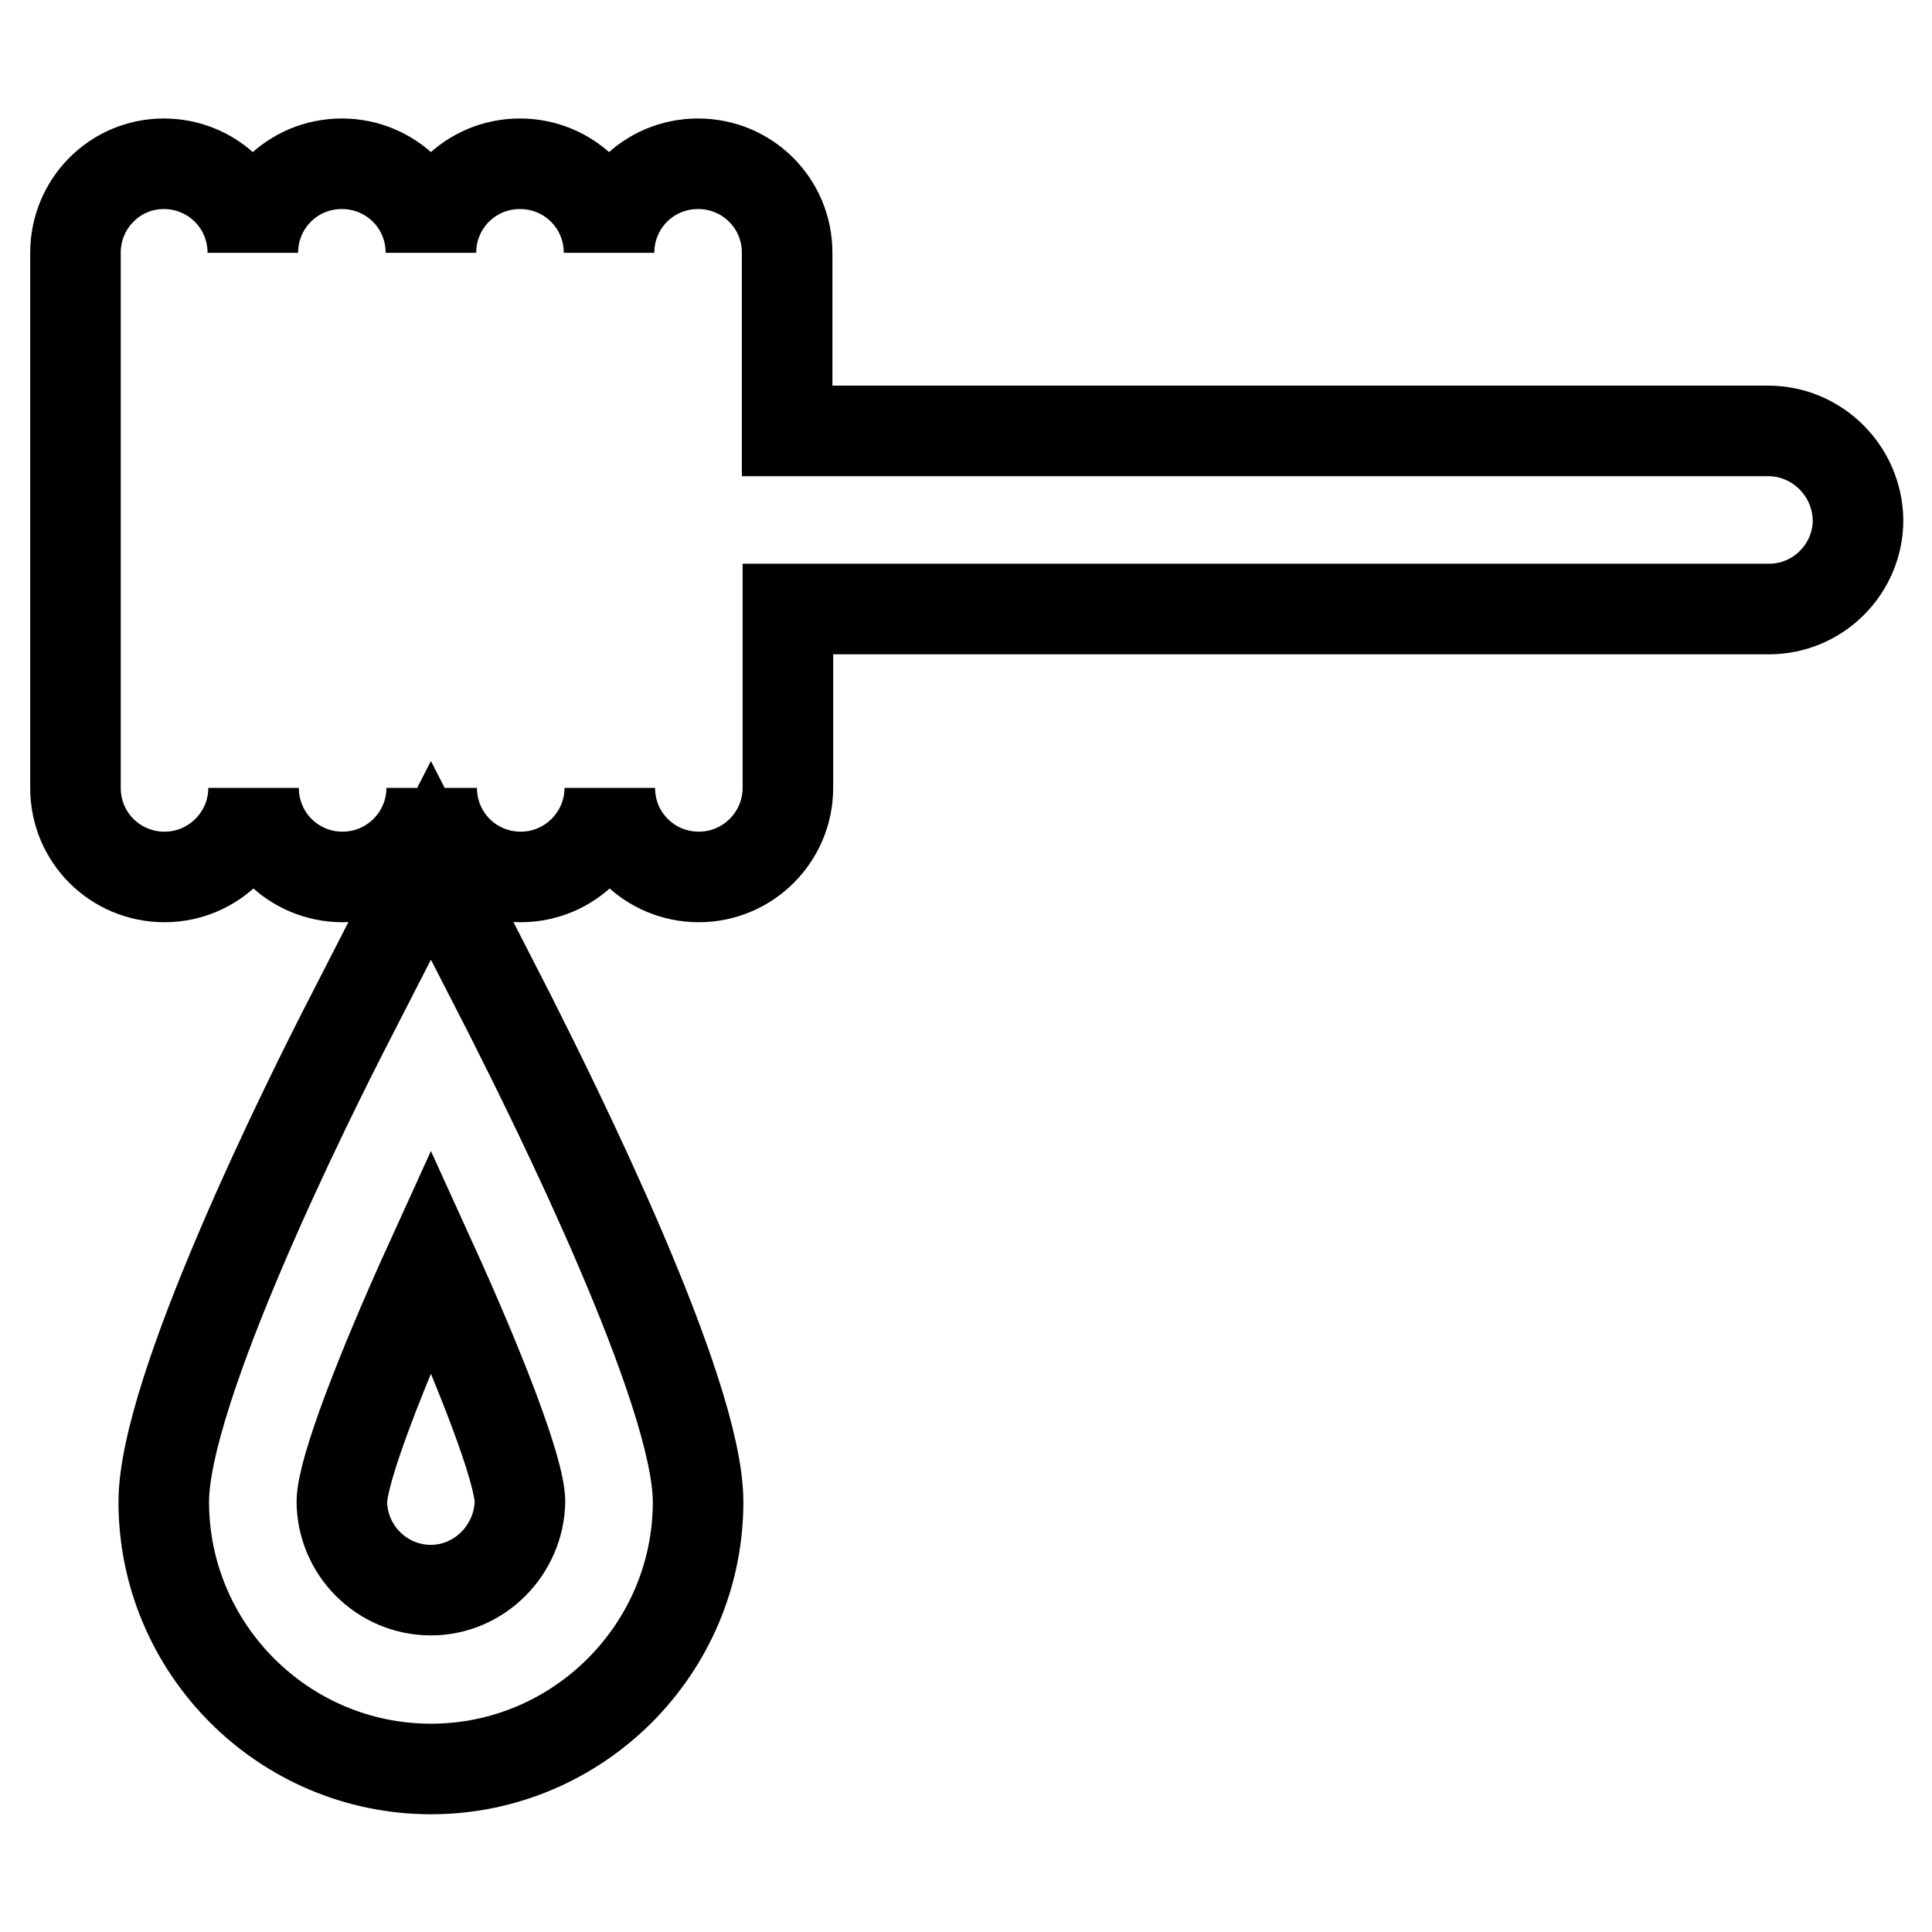<?xml version="1.0" encoding="utf-8"?>
<!-- Svg Vector Icons : http://www.onlinewebfonts.com/icon -->
<!DOCTYPE svg PUBLIC "-//W3C//DTD SVG 1.1//EN" "http://www.w3.org/Graphics/SVG/1.1/DTD/svg11.dtd">
<svg version="1.1" xmlns="http://www.w3.org/2000/svg" xmlns:xlink="http://www.w3.org/1999/xlink" x="0px" y="0px" viewBox="0 0 256 256" enable-background="new 0 0 256 256" xml:space="preserve">
<g> <path stroke-width="12" fill-opacity="0" stroke="#000000"  d="M234.3,57.1h-130V33.5c0-6.6-5.3-11.8-11.8-11.8c-6.6,0-11.8,5.3-11.8,11.8c0-6.6-5.3-11.8-11.8-11.8 c-6.6,0-11.8,5.3-11.8,11.8c0-6.6-5.3-11.8-11.8-11.8c-6.6,0-11.8,5.3-11.8,11.8c0-6.6-5.3-11.8-11.8-11.8C15.2,21.7,10,27,10,33.5 v70.9c0,6.6,5.3,11.8,11.8,11.8s11.8-5.3,11.8-11.8c0,6.6,5.3,11.8,11.8,11.8s11.8-5.3,11.8-11.8c0,6.6,5.3,11.8,11.8,11.8 c6.5,0,11.8-5.3,11.8-11.8c0,6.6,5.3,11.8,11.8,11.8c6.5,0,11.8-5.3,11.8-11.8V80.7h130c6.5,0,11.8-5.3,11.8-11.8 C246.1,62.4,240.8,57.1,234.3,57.1z M57.1,114l-10.5,20.5c-5.9,11.4-24.9,49.7-24.9,64.5c0,19.5,15.9,35.4,35.4,35.4 s35.4-15.9,35.4-35.4c0-14.7-19.1-53-24.9-64.5L57.1,114z M57.1,210.7c-6.5,0-11.8-5.3-11.8-11.8c0.1-4.2,5.2-17.4,11.8-31.9 c6.6,14.5,11.7,27.7,11.8,31.9C68.8,205.4,63.5,210.7,57.1,210.7z"/></g>
</svg>